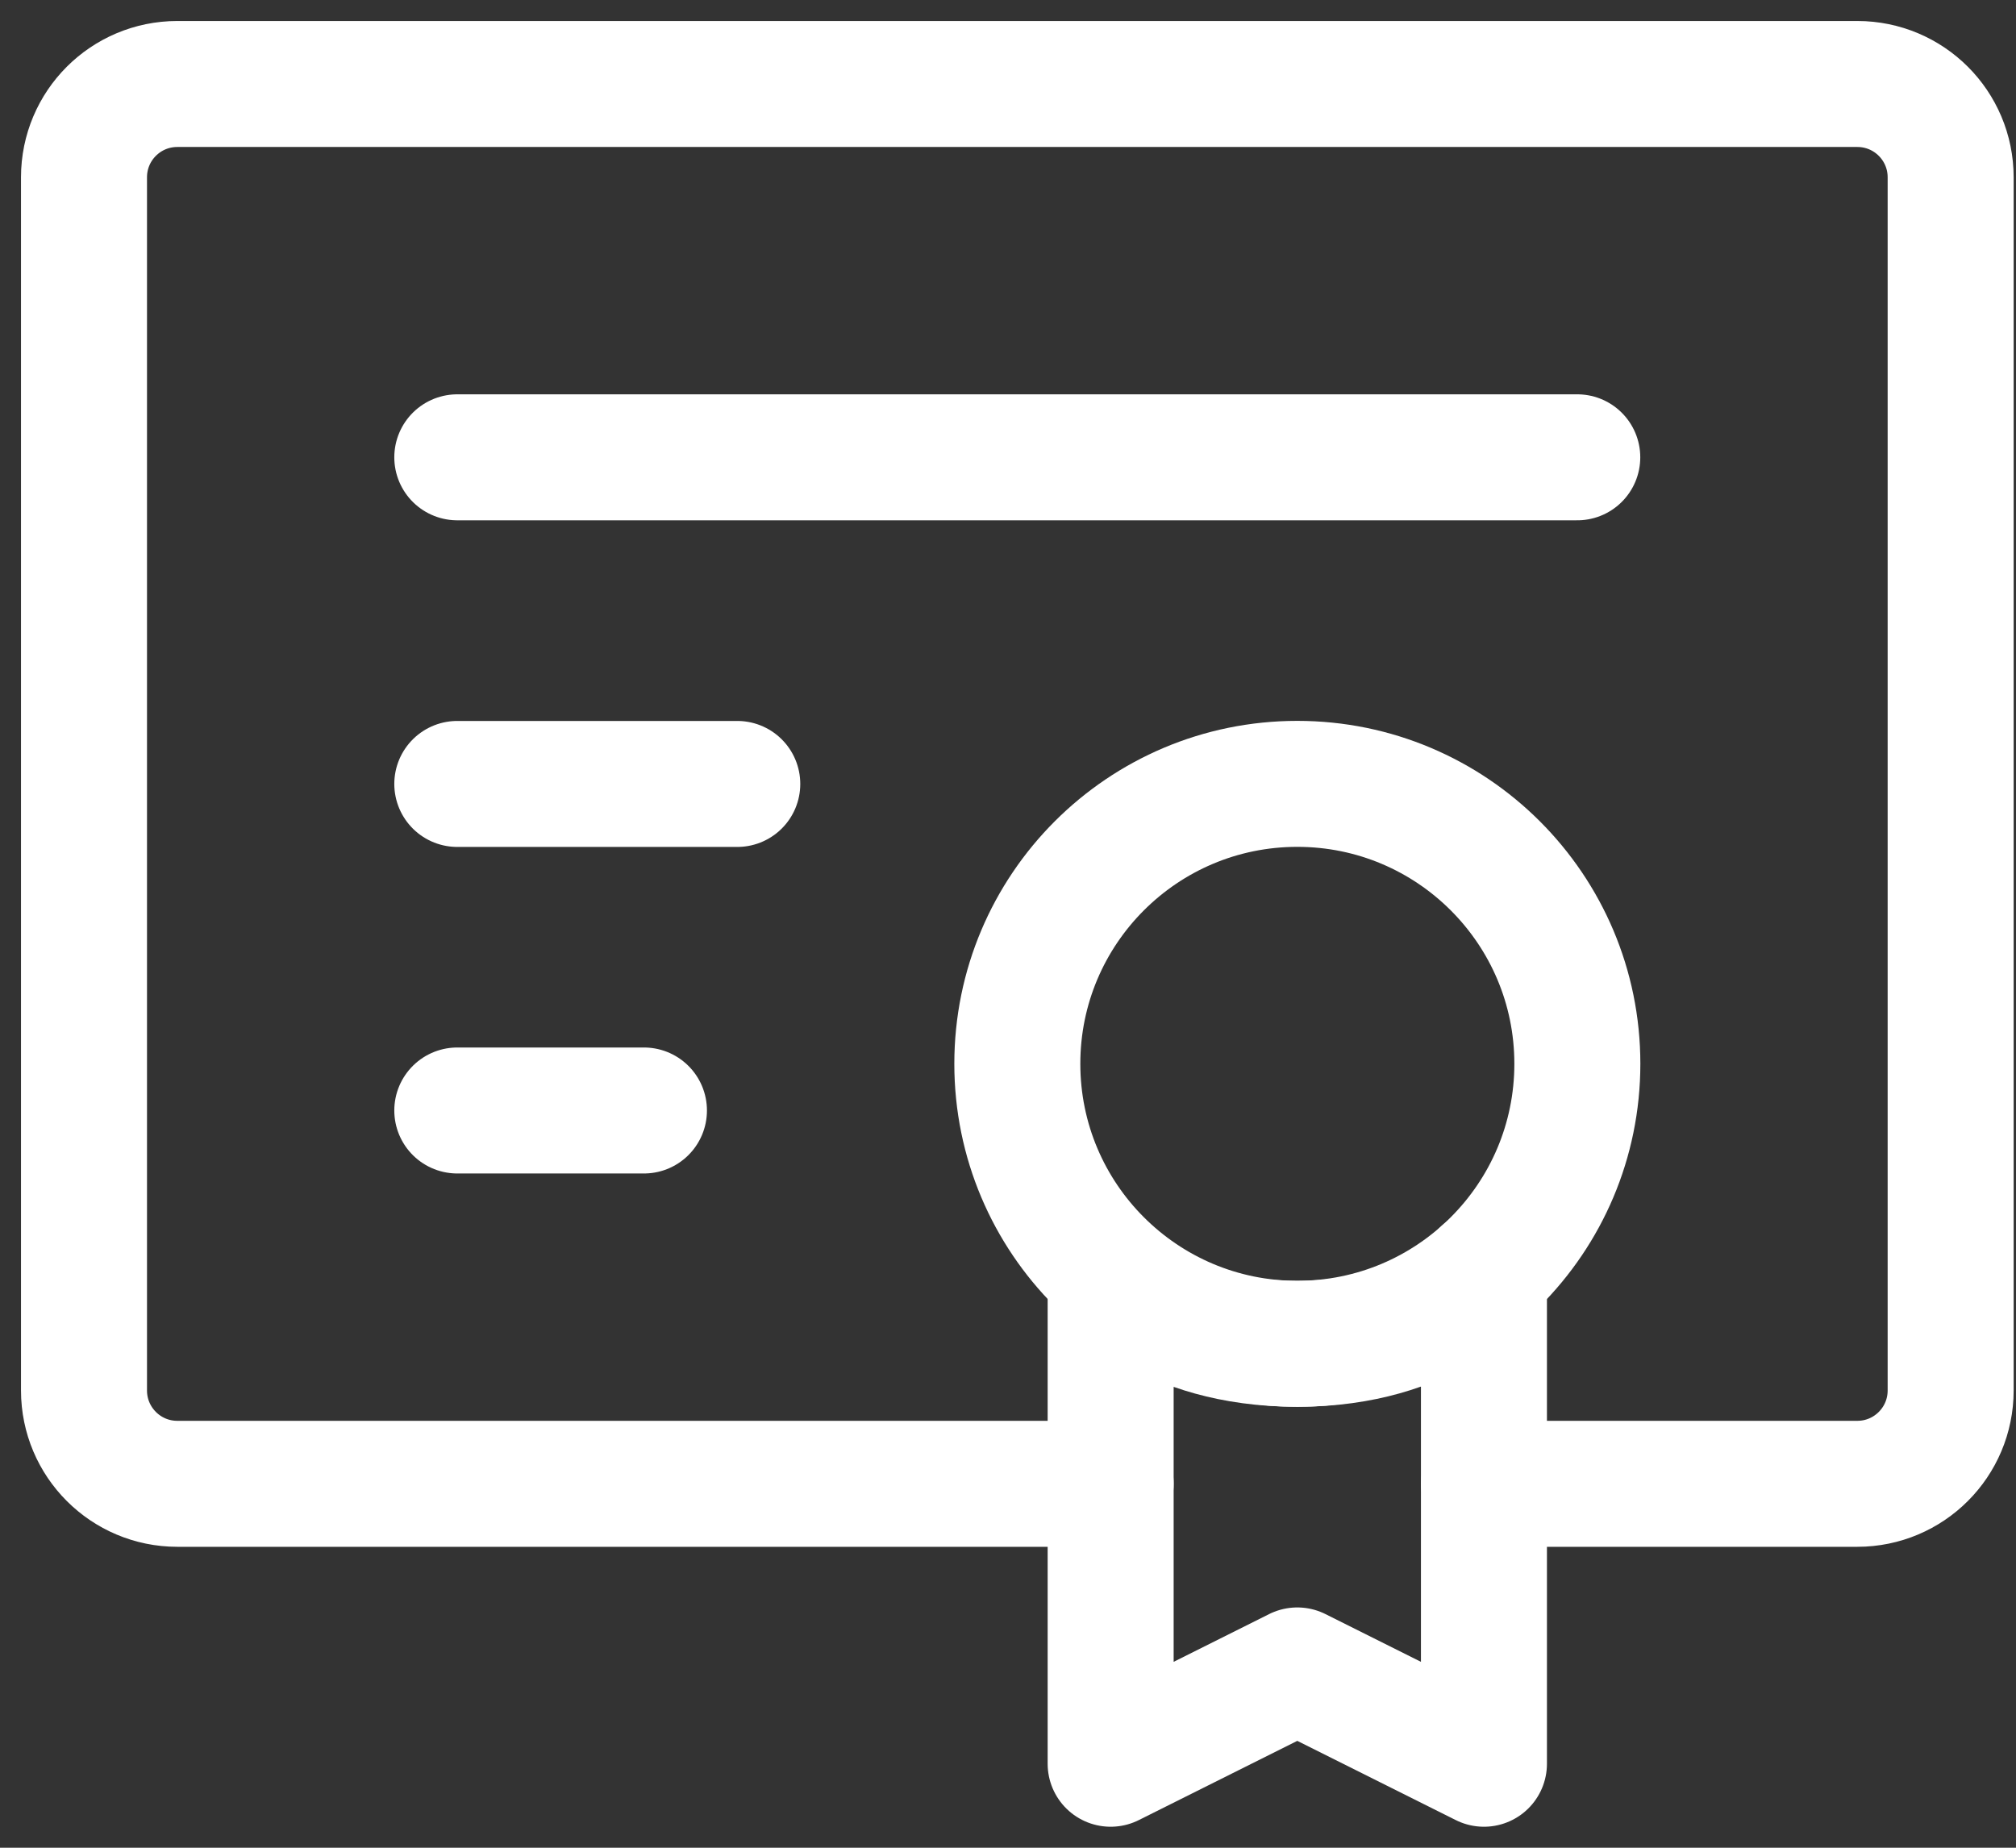 <?xml version="1.0" encoding="UTF-8"?><svg version="1.1" width="24px" height="22px" viewBox="0 0 24.0 22.0" xmlns="http://www.w3.org/2000/svg" xmlns:xlink="http://www.w3.org/1999/xlink"><rect x="0" y="0" width="24.0" height="22.0" fill="#333333" stroke="none"/><defs><clipPath id="i0"><path d="M1920,0 L1920,4270 L0,4270 L0,0 L1920,0 Z"></path></clipPath></defs><g transform="translate(-438.0 -2235.0)"><g clip-path="url(#i0)"><g transform="translate(420.0 2216.0)"><g transform="translate(19 20.0)"><path d="M12.222,16.667 L1.111,16.667 C0.497,16.667 0,16.169 0,15.556 L0,1.111 C0,0.497 0.497,0 1.111,0 L21.111,0 C21.725,0 22.222,0.497 22.222,1.111 L22.222,15.556 C22.222,16.169 21.725,16.667 21.111,16.667 L16.667,16.667" stroke="#FFFFFF" stroke-width="1.5" fill="none" stroke-linecap="round" stroke-linejoin="round"></path><g transform="translate(4.444 4.167)"><path d="M0,0.278 L13.333,0.278" stroke="#FFFFFF" stroke-width="1.5" fill="none" stroke-linecap="round" stroke-linejoin="round"></path></g><g transform="translate(4.444 8.056)"><path d="M0,0.278 L3.333,0.278" stroke="#FFFFFF" stroke-width="1.5" fill="none" stroke-linecap="round" stroke-linejoin="round"></path></g><g transform="translate(4.444 11.944)"><path d="M0,0.278 L2.222,0.278" stroke="#FFFFFF" stroke-width="1.5" fill="none" stroke-linecap="round" stroke-linejoin="round"></path></g><g transform="translate(11.111 8.333)"><path d="M3.333,6.667 C5.174,6.667 6.667,5.174 6.667,3.333 C6.667,1.492 5.174,0 3.333,0 C1.492,0 0,1.492 0,3.333 C0,5.174 1.492,6.667 3.333,6.667 Z" stroke="#FFFFFF" stroke-width="1.5" fill="none" stroke-miterlimit="10"></path></g><g transform="translate(12.222 14.151)"><path d="M2.222,4.738 L4.444,5.849 L4.444,0 C4.444,0 3.811,0.849 2.222,0.849 C0.634,0.849 0,0.015 0,0.015 L0,5.849 L2.222,4.738 Z" stroke="#FFFFFF" stroke-width="1.5" fill="none" stroke-linecap="round" stroke-linejoin="round"></path></g></g></g></g></g></svg>